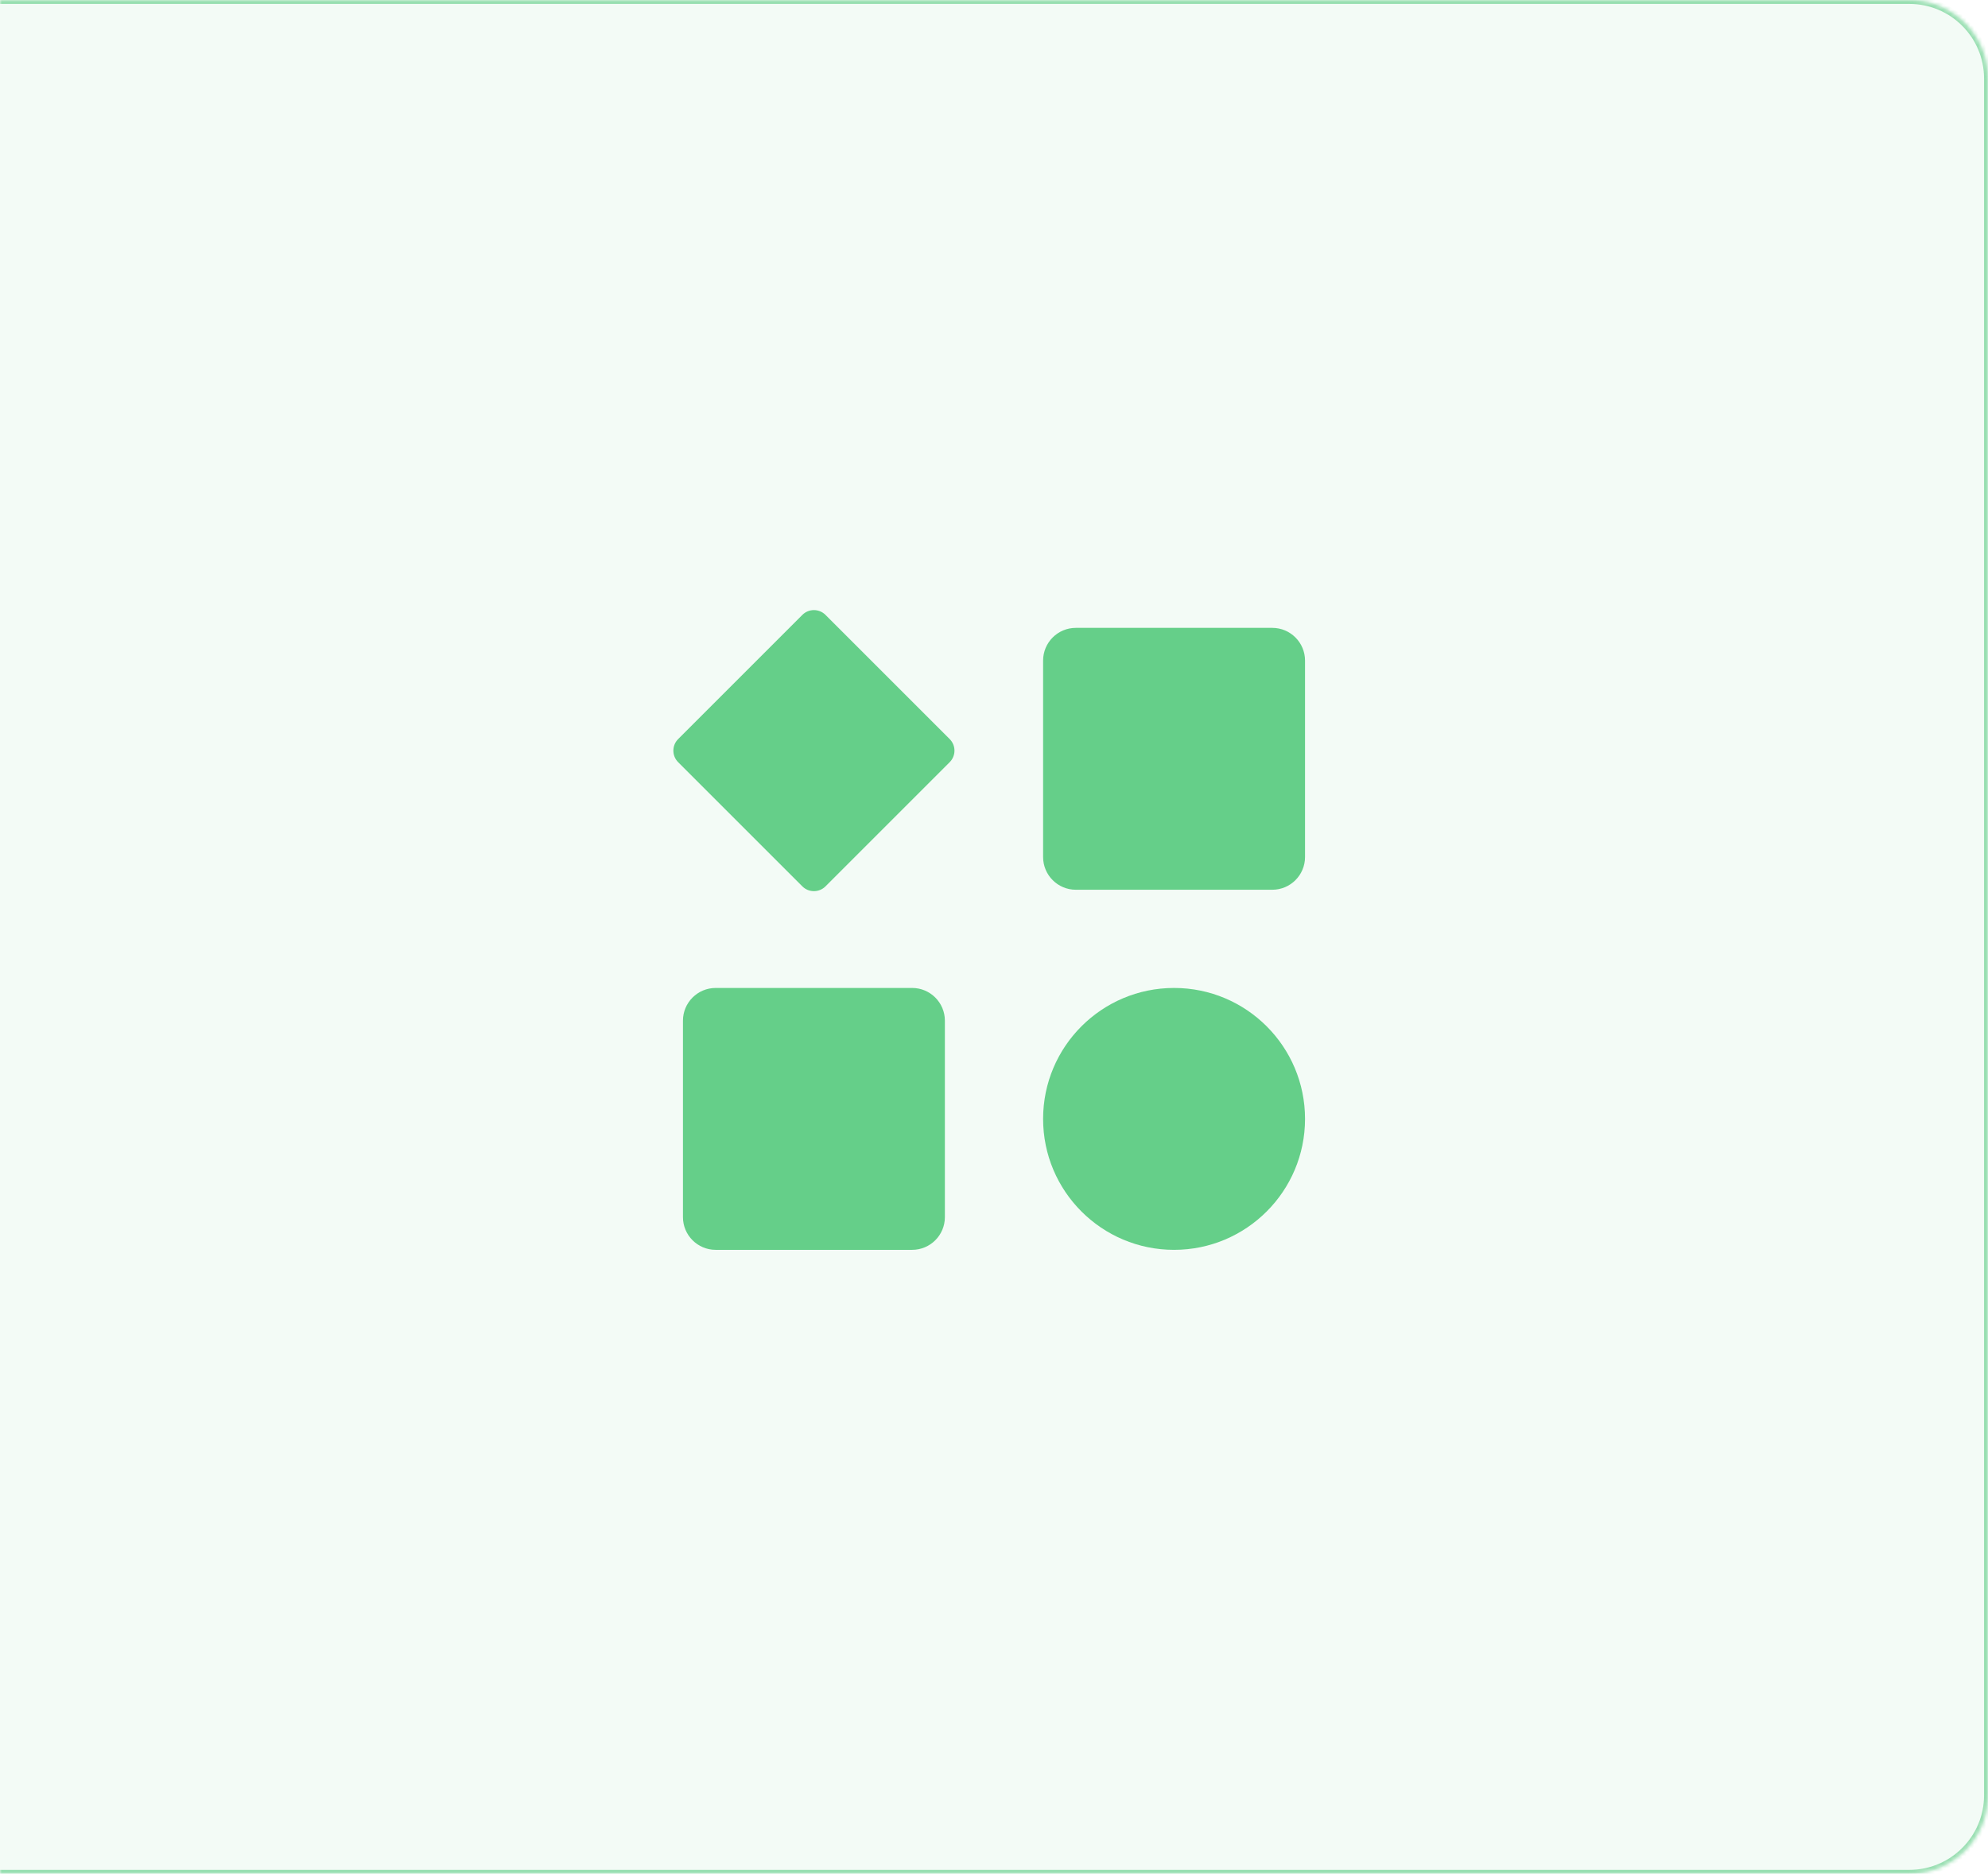 <svg width="506" height="477" viewBox="0 0 506 477" fill="none" xmlns="http://www.w3.org/2000/svg">
<mask id="path-1-inside-1_1314_3792" fill="white">
<path d="M0 0H486C497.046 0 506 8.954 506 20V457C506 468.046 497.046 477 486 477H0V0Z"/>
</mask>
<path d="M0 0H486C497.046 0 506 8.954 506 20V457C506 468.046 497.046 477 486 477H0V0Z" fill="#65CF89" fill-opacity="0.08"/>
<path d="M0 -1H486C497.598 -1 507 8.402 507 20H505C505 9.507 496.493 1 486 1H0V-1ZM507 457C507 468.598 497.598 478 486 478H0V476H486C496.493 476 505 467.493 505 457H507ZM0 477V0V477ZM486 -1C497.598 -1 507 8.402 507 20V457C507 468.598 497.598 478 486 478V476C496.493 476 505 467.493 505 457V20C505 9.507 496.493 1 486 1V-1Z" fill="#65CF89" fill-opacity="0.64" mask="url(#path-1-inside-1_1314_3792)"/>
<path d="M332.165 284.834C332.165 303.243 317.241 318.167 298.831 318.167C280.422 318.167 265.498 303.243 265.498 284.834C265.498 266.424 280.422 251.5 298.831 251.5C317.241 251.5 332.165 266.424 332.165 284.834Z" fill="#65CF89"/>
<path d="M173.831 259.834C173.831 255.231 177.562 251.5 182.165 251.5H232.165C236.767 251.5 240.498 255.231 240.498 259.834V309.834C240.498 314.436 236.767 318.167 232.165 318.167H182.165C177.562 318.167 173.831 314.436 173.831 309.834V259.834Z" fill="#65CF89"/>
<path d="M265.498 168.167C265.498 163.565 269.229 159.834 273.831 159.834H323.831C328.434 159.834 332.165 163.565 332.165 168.167V218.167C332.165 222.769 328.434 226.5 323.831 226.5H273.831C269.229 226.5 265.498 222.769 265.498 218.167V168.167Z" fill="#65CF89"/>
<path d="M172.611 188.137L204.218 156.53C205.846 154.903 208.484 154.903 210.111 156.53L241.718 188.137C243.346 189.765 243.346 192.403 241.718 194.03L210.111 225.637C208.484 227.265 205.846 227.265 204.218 225.637L172.611 194.03C170.984 192.403 170.984 189.765 172.611 188.137Z" fill="#65CF89"/>
</svg>
